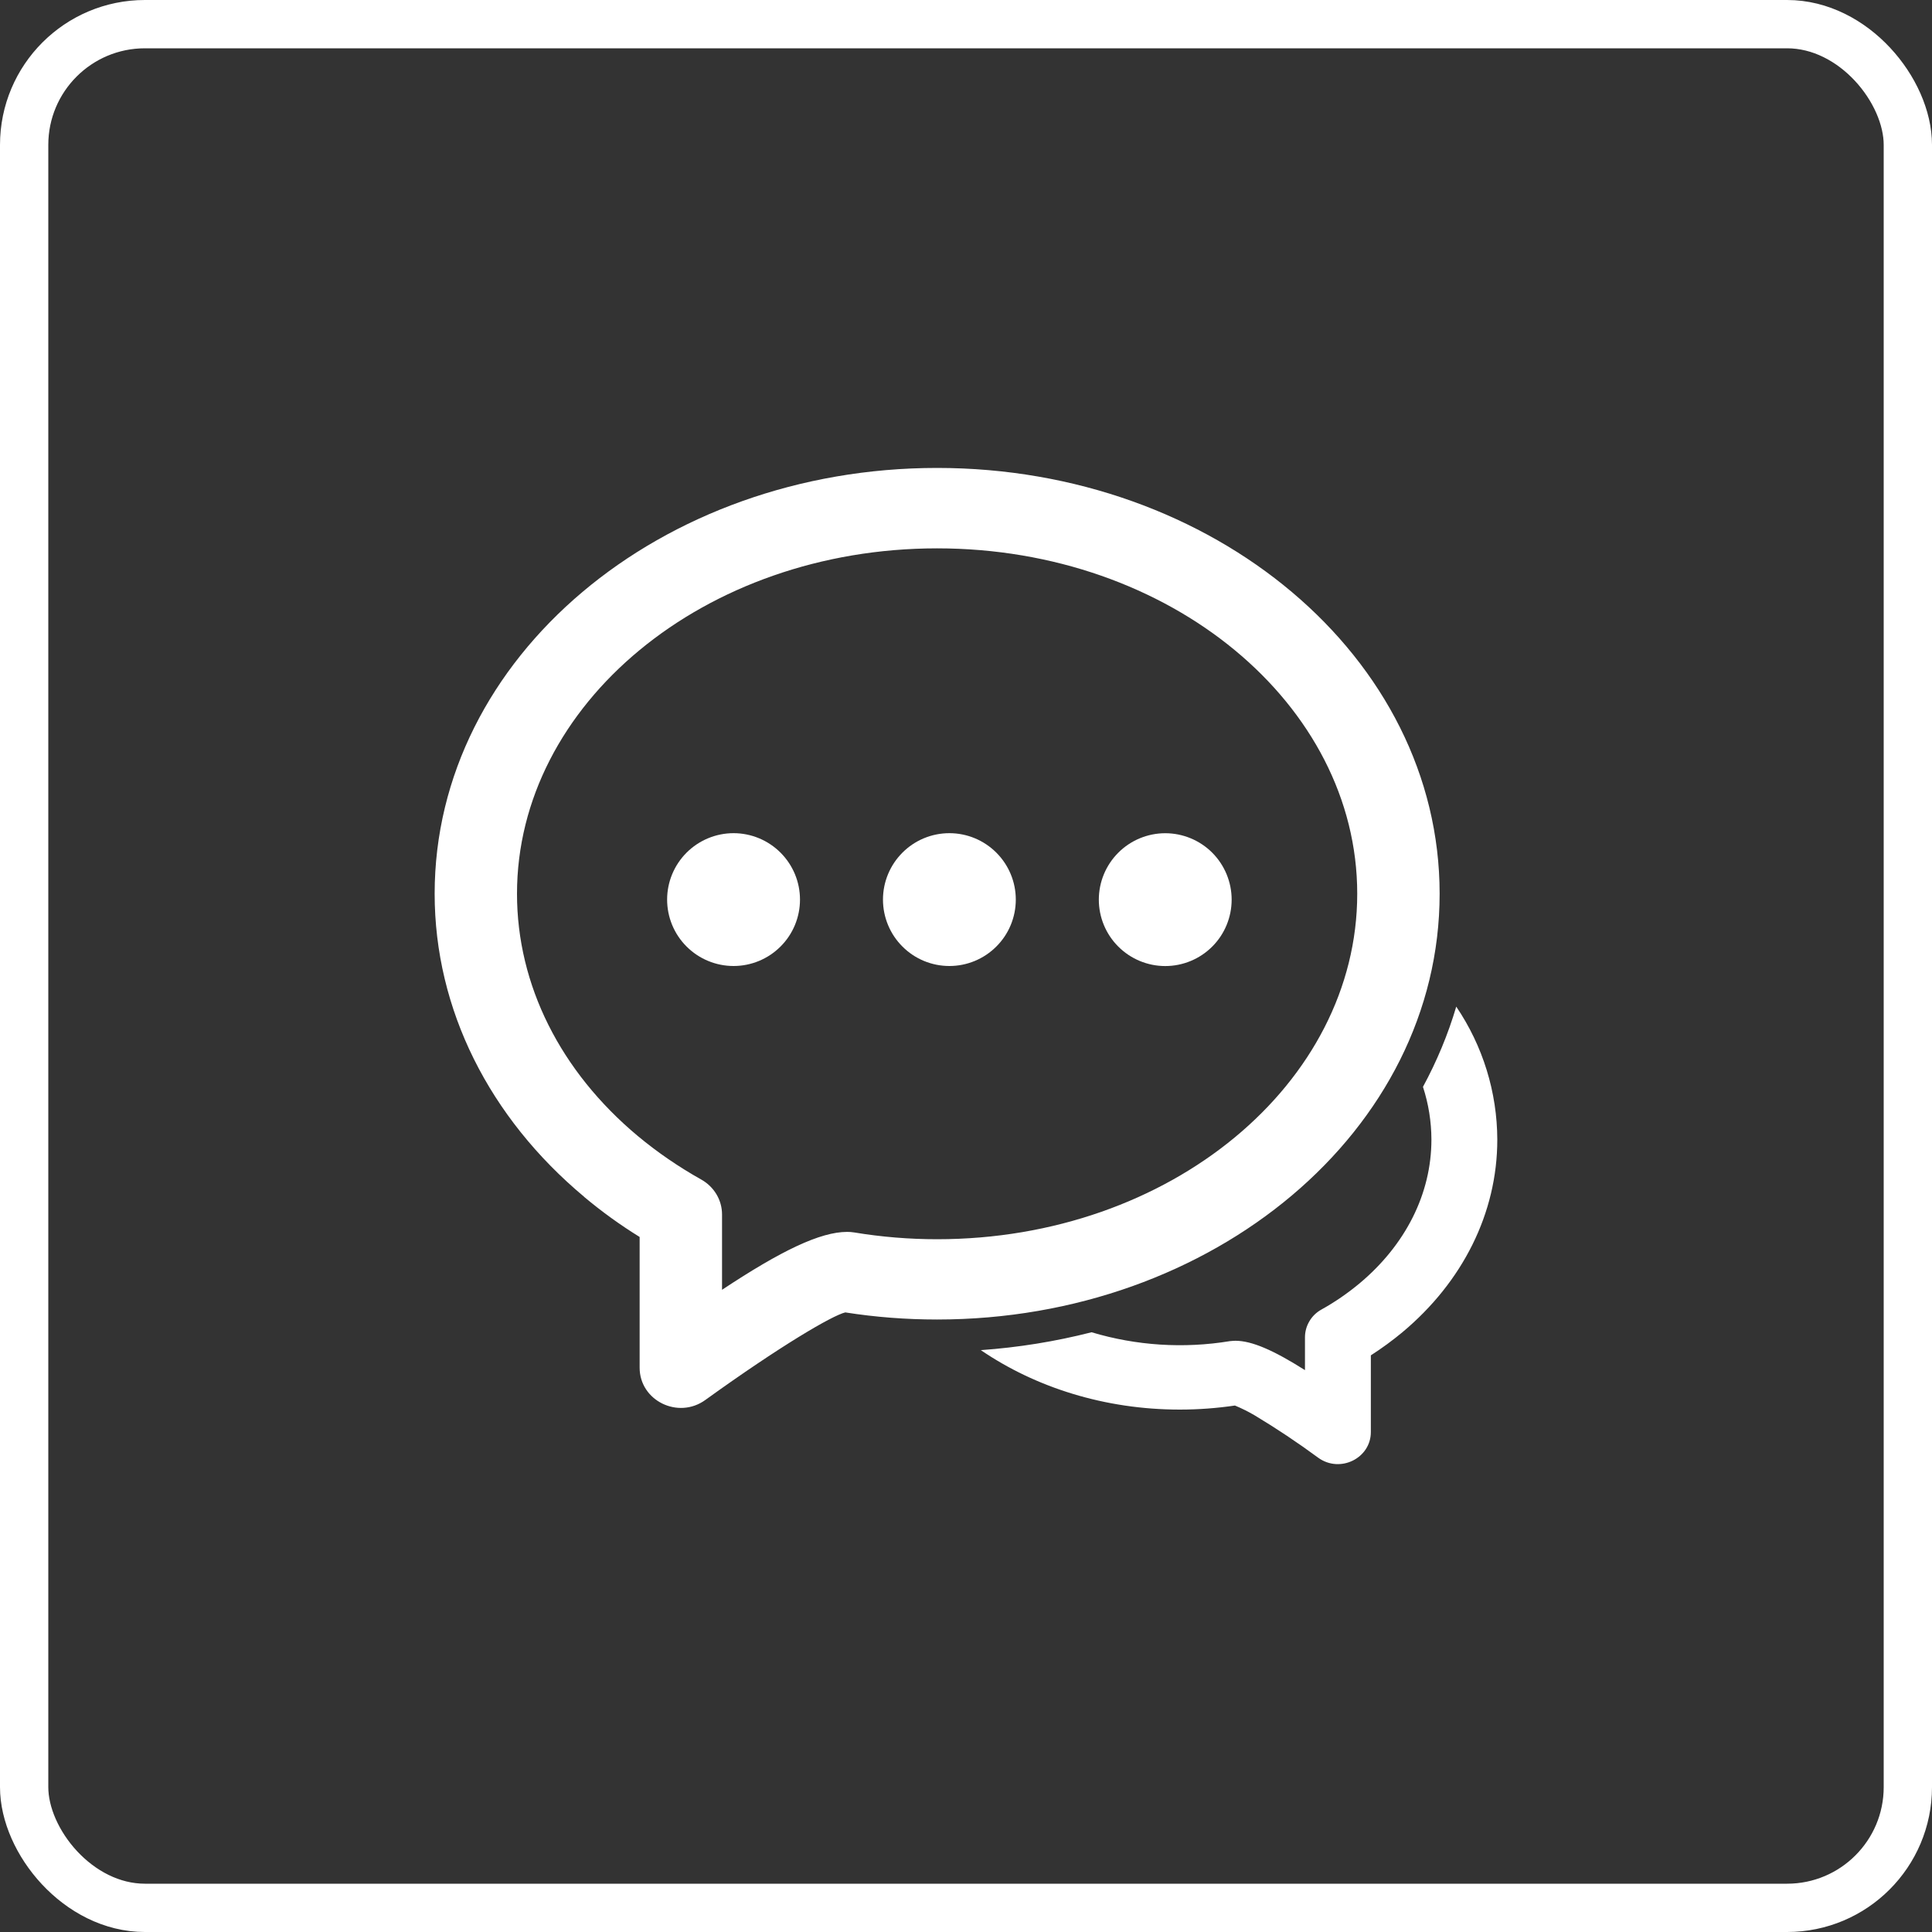 <svg width="40" height="40" viewBox="0 0 40 40" fill="none" xmlns="http://www.w3.org/2000/svg">
<rect x="0" y="0" width="40" height="40" fill="#333333" stroke="none"/>
<rect x="0.5" y="0.5" width="39" height="39" rx="2.5" stroke="white"/>
<path d="M20.307 27.953C21.082 27.898 21.846 27.775 22.6 27.583C23.527 27.861 24.506 27.924 25.462 27.767C25.5 27.763 25.538 27.76 25.576 27.759C25.918 27.759 26.365 27.954 27.018 28.367V27.689C27.018 27.571 27.049 27.456 27.11 27.354C27.17 27.252 27.256 27.169 27.36 27.112C27.643 26.955 27.907 26.771 28.148 26.571C29.099 25.775 29.636 24.716 29.636 23.594C29.635 23.223 29.576 22.854 29.461 22.502C29.747 21.974 29.98 21.417 30.15 20.841C30.701 21.655 30.997 22.612 31 23.594C31 25.119 30.28 26.542 29.036 27.582C28.828 27.755 28.609 27.915 28.382 28.061V29.648C28.382 30.193 27.744 30.506 27.294 30.182C26.868 29.868 26.427 29.574 25.974 29.302C25.843 29.225 25.707 29.158 25.568 29.1C25.194 29.155 24.813 29.184 24.426 29.184C22.873 29.184 21.437 28.724 20.307 27.953ZM12.095 24.779C10.132 23.14 8.999 20.9 8.999 18.504C8.999 13.605 13.683 9.688 19.402 9.688C25.121 9.688 29.806 13.605 29.806 18.504C29.806 23.404 25.121 27.319 19.402 27.319C18.759 27.319 18.125 27.27 17.501 27.172C17.232 27.235 16.155 27.866 14.603 28.985C14.042 29.391 13.243 29 13.243 28.316V25.61C12.841 25.362 12.457 25.084 12.095 24.781M17.54 25.505C17.586 25.505 17.634 25.508 17.683 25.516C18.251 25.61 18.826 25.657 19.402 25.657C24.233 25.657 28.1 22.424 28.1 18.504C28.1 14.585 24.233 11.353 19.402 11.353C14.573 11.353 10.704 14.586 10.704 18.504C10.704 20.399 11.607 22.184 13.204 23.519C13.608 23.855 14.046 24.156 14.52 24.422C14.785 24.571 14.949 24.846 14.949 25.143V26.704C16.177 25.89 16.984 25.505 17.539 25.505" fill="white"/>
<path d="M15.188 20C15.552 20 15.902 19.855 16.16 19.597C16.418 19.34 16.563 18.99 16.563 18.625C16.563 18.26 16.418 17.911 16.16 17.653C15.902 17.395 15.552 17.25 15.188 17.25C14.823 17.25 14.473 17.395 14.215 17.653C13.957 17.911 13.812 18.26 13.812 18.625C13.812 18.99 13.957 19.34 14.215 19.597C14.473 19.855 14.823 20 15.188 20ZM19.656 20C20.021 20 20.37 19.855 20.628 19.597C20.886 19.34 21.031 18.99 21.031 18.625C21.031 18.26 20.886 17.911 20.628 17.653C20.37 17.395 20.021 17.25 19.656 17.25C19.291 17.25 18.941 17.395 18.684 17.653C18.426 17.911 18.281 18.26 18.281 18.625C18.281 18.99 18.426 19.34 18.684 19.597C18.941 19.855 19.291 20 19.656 20ZM24.125 20.001C24.49 20.001 24.84 19.856 25.098 19.598C25.355 19.341 25.5 18.991 25.5 18.626C25.5 18.262 25.355 17.912 25.098 17.654C24.84 17.396 24.49 17.251 24.125 17.251C23.761 17.251 23.411 17.396 23.153 17.654C22.895 17.912 22.75 18.262 22.75 18.626C22.75 18.991 22.895 19.341 23.153 19.598C23.411 19.856 23.761 20.001 24.125 20.001Z" fill="white"/>
</svg>
